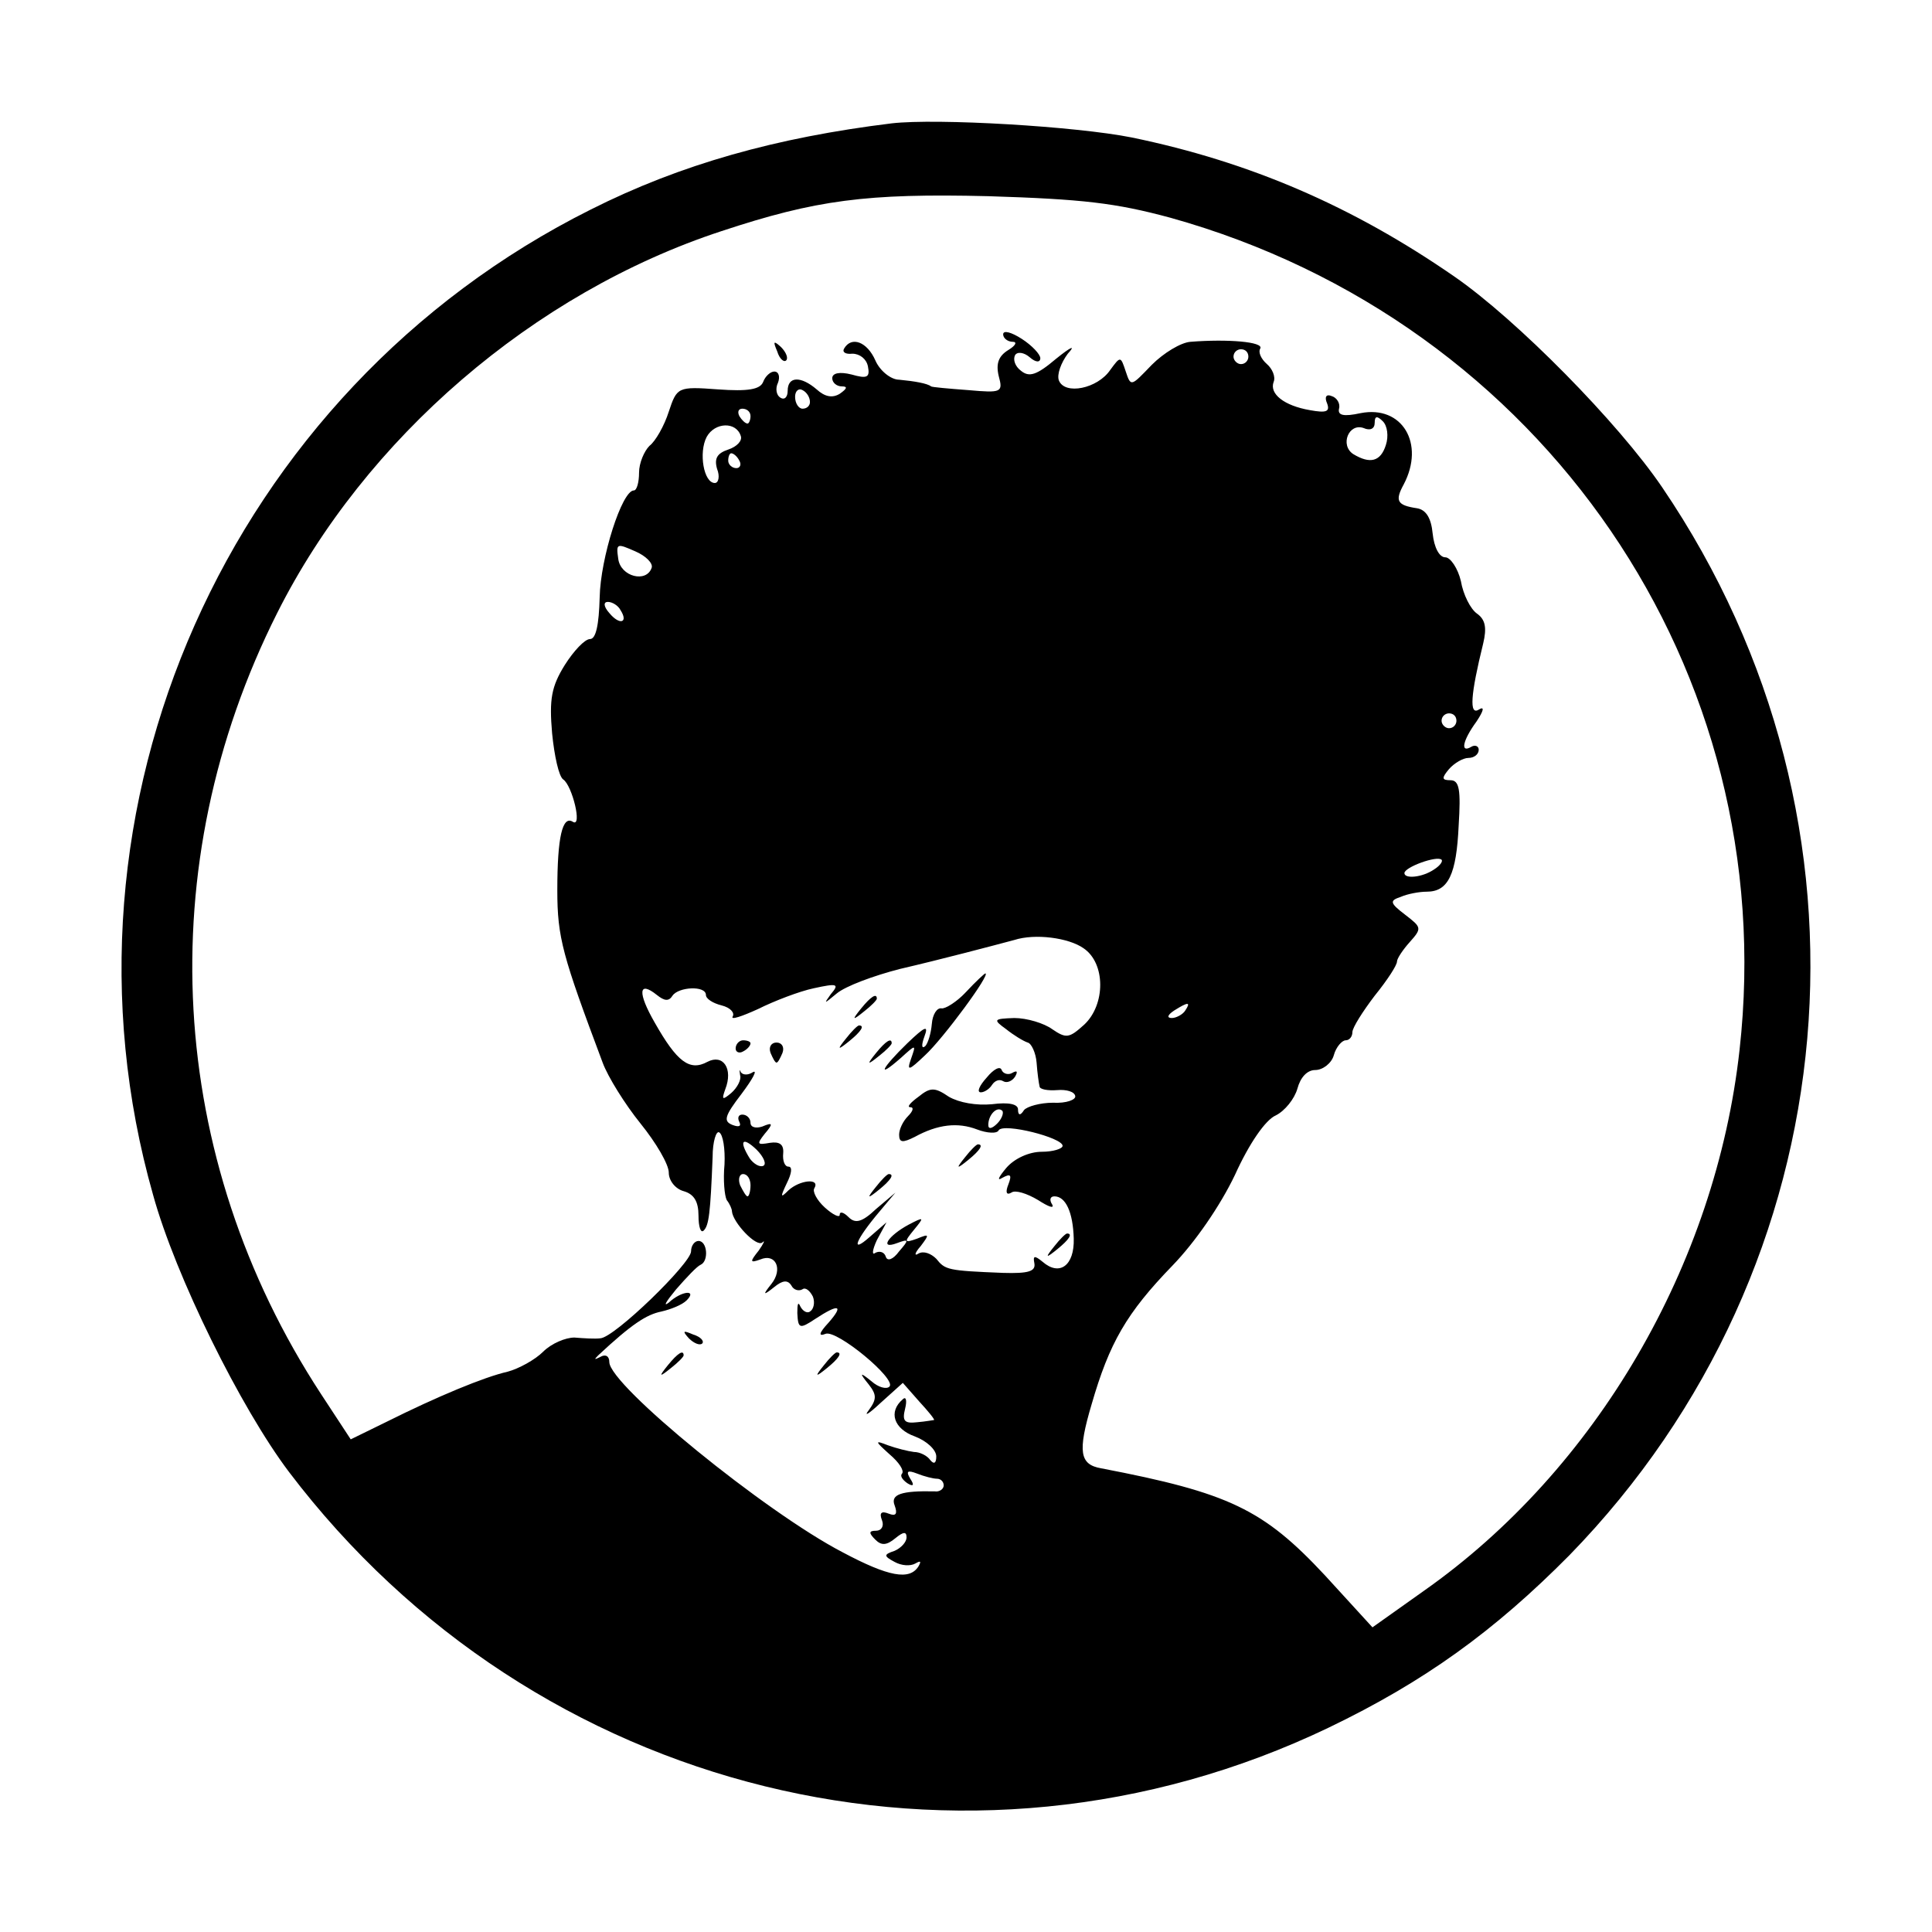 <?xml version="1.0" standalone="no"?>
<!DOCTYPE svg PUBLIC "-//W3C//DTD SVG 20010904//EN"
 "http://www.w3.org/TR/2001/REC-SVG-20010904/DTD/svg10.dtd">
<svg version="1.0" xmlns="http://www.w3.org/2000/svg"
 width="260pt" height="260pt" viewBox="0 0 260 260"
 preserveAspectRatio="xMidYMid meet">
<g transform="translate(0,260) scale(0.1,-0.1)"
fill="#000000" stroke="none">
<path d="M1200 2434 c-155 -19 -284 -55 -405 -116 -488 -244 -737 -805 -589
-1326 30 -109 118 -287 183 -373 330 -435 911 -578 1399 -344 129 62 223 130
324 232 380 390 432 985 125 1437 -59 87 -196 226 -280 284 -136 94 -274 154
-434 187 -75 15 -262 26 -323 19z m375 -127 c502 -140 823 -610 766 -1120 -32
-289 -193 -565 -425 -728 l-69 -49 -64 70 c-83 89 -129 111 -301 144 -29 5
-32 22 -13 86 24 83 47 123 109 187 30 31 64 80 84 122 19 42 41 74 55 80 12
6 25 22 29 36 4 15 13 25 24 25 10 0 22 9 25 20 3 11 11 20 16 20 5 0 9 5 9
11 0 6 14 28 30 49 17 21 30 41 30 46 0 4 8 16 17 26 17 19 16 20 -6 37 -21
16 -21 19 -6 24 9 4 25 7 35 7 29 0 40 23 43 89 3 48 1 61 -11 61 -12 0 -12 3
-2 15 7 8 19 15 26 15 8 0 14 5 14 11 0 5 -5 7 -10 4 -15 -9 -12 8 7 34 10 15
11 21 3 16 -13 -8 -11 20 6 89 5 21 3 32 -8 40 -9 6 -19 26 -22 44 -4 17 -14
32 -21 32 -8 0 -15 13 -17 32 -2 21 -9 32 -21 34 -27 4 -30 10 -18 32 29 55
-2 107 -58 96 -23 -5 -31 -3 -29 6 2 7 -3 15 -10 17 -7 3 -10 -1 -6 -10 4 -11
-1 -13 -23 -9 -35 6 -55 22 -49 38 3 7 -2 18 -9 24 -8 7 -12 16 -9 21 5 9 -44
13 -94 9 -13 -1 -36 -15 -52 -31 -28 -29 -28 -30 -35 -9 -7 21 -7 21 -21 2
-17 -25 -61 -34 -69 -14 -3 8 3 24 12 36 11 12 5 10 -16 -7 -26 -22 -36 -25
-47 -16 -8 6 -11 15 -8 21 3 5 12 4 20 -3 8 -7 14 -7 14 -1 0 5 -11 17 -25 26
-14 9 -25 12 -25 6 0 -5 6 -10 13 -10 6 0 4 -5 -6 -11 -13 -8 -17 -18 -13 -35
6 -22 4 -23 -41 -19 -27 2 -49 4 -50 5 -5 4 -22 7 -43 9 -11 0 -26 12 -32 26
-11 25 -32 33 -42 16 -3 -5 2 -8 11 -7 10 0 19 -7 21 -17 3 -15 -1 -17 -22
-11 -16 4 -26 2 -26 -5 0 -6 6 -11 13 -11 8 0 7 -3 -3 -10 -10 -6 -20 -4 -31
6 -21 18 -39 18 -39 -2 0 -8 -4 -13 -10 -9 -5 3 -7 12 -3 20 3 8 1 15 -5 15
-5 0 -12 -6 -15 -14 -4 -10 -20 -13 -61 -10 -54 4 -55 3 -66 -30 -6 -19 -18
-40 -26 -46 -7 -7 -14 -23 -14 -36 0 -13 -3 -24 -7 -24 -16 0 -45 -91 -46
-144 -1 -37 -5 -56 -13 -56 -7 0 -22 -16 -34 -35 -18 -29 -21 -46 -17 -92 3
-30 9 -58 15 -62 12 -8 26 -65 13 -57 -14 9 -21 -20 -21 -92 0 -64 7 -88 61
-232 7 -19 30 -56 51 -82 21 -26 38 -55 38 -66 0 -11 9 -22 20 -25 14 -4 20
-14 20 -33 0 -15 3 -24 7 -20 7 7 9 23 12 99 0 21 5 36 9 33 5 -3 8 -22 7 -43
-2 -21 0 -42 3 -48 4 -5 7 -12 7 -15 1 -15 33 -49 41 -42 4 4 2 -1 -5 -11 -12
-15 -12 -17 2 -12 21 9 31 -13 15 -33 -12 -15 -11 -16 4 -4 11 9 18 10 23 2 3
-6 10 -8 15 -5 4 3 10 -2 14 -10 3 -8 1 -17 -4 -20 -4 -3 -10 1 -13 7 -3 7 -4
3 -4 -9 1 -21 3 -22 24 -8 32 21 39 19 18 -5 -13 -14 -14 -19 -4 -15 15 6 96
-61 86 -71 -4 -4 -15 -1 -24 7 -16 13 -17 12 -4 -4 11 -14 11 -20 0 -35 -7 -9
0 -5 16 10 l30 27 22 -25 c12 -13 21 -24 20 -25 -1 0 -11 -2 -23 -3 -17 -2
-20 2 -16 18 3 12 1 17 -3 13 -20 -17 -12 -40 16 -50 16 -6 29 -18 29 -27 0
-9 -3 -11 -8 -5 -4 6 -14 11 -22 11 -8 1 -24 5 -35 9 -18 7 -18 6 2 -12 13
-11 20 -22 17 -26 -3 -3 0 -8 7 -13 8 -5 10 -3 4 6 -6 10 -4 12 9 7 10 -4 22
-7 27 -7 5 0 9 -4 9 -9 0 -5 -6 -9 -12 -8 -45 1 -60 -4 -54 -19 4 -11 2 -15
-8 -11 -10 4 -13 1 -9 -9 3 -8 -1 -14 -8 -14 -10 0 -10 -3 -1 -12 8 -8 15 -8
27 2 11 9 15 9 15 1 0 -6 -7 -14 -16 -18 -15 -5 -15 -7 0 -15 9 -5 21 -6 28
-2 7 4 8 3 4 -4 -12 -19 -40 -14 -102 19 -104 54 -314 225 -314 256 0 8 -5 11
-12 7 -8 -4 -9 -4 -3 2 45 42 65 55 85 59 13 3 28 9 34 15 15 15 -7 13 -24 -3
-8 -6 -4 1 10 18 14 16 28 31 33 33 11 5 9 32 -3 32 -5 0 -10 -6 -10 -14 0
-16 -103 -116 -122 -117 -7 -1 -23 0 -35 1 -12 0 -31 -8 -42 -19 -11 -11 -33
-23 -48 -27 -31 -7 -94 -33 -164 -68 l-47 -23 -40 61 c-208 318 -230 711 -59
1051 118 235 345 431 598 514 127 42 195 51 359 47 127 -4 171 -9 245 -29z
m105 -187 c0 -5 -4 -10 -10 -10 -5 0 -10 5 -10 10 0 6 5 10 10 10 6 0 10 -4
10 -10z m-590 -61 c0 -5 -4 -9 -10 -9 -5 0 -10 7 -10 16 0 8 5 12 10 9 6 -3
10 -10 10 -16z m-80 -19 c0 -5 -2 -10 -4 -10 -3 0 -8 5 -11 10 -3 6 -1 10 4
10 6 0 11 -4 11 -10z m855 -39 c-7 -22 -21 -26 -44 -12 -18 12 -6 42 14 35 9
-4 15 -1 15 7 0 9 3 10 11 2 6 -6 8 -20 4 -32z m-868 12 c2 -6 -5 -14 -17 -18
-15 -5 -19 -12 -15 -26 4 -10 2 -19 -3 -19 -15 0 -22 41 -11 62 11 20 40 21
46 1z m-2 -33 c3 -5 1 -10 -4 -10 -6 0 -11 5 -11 10 0 6 2 10 4 10 3 0 8 -4
11 -10z m-118 -144 c-7 -21 -42 -12 -45 12 -3 21 -2 21 23 10 14 -6 24 -16 22
-22z m-42 -57 c11 -17 -1 -21 -15 -4 -8 9 -8 15 -2 15 6 0 14 -5 17 -11z
m1125 -149 c0 -5 -4 -10 -10 -10 -5 0 -10 5 -10 10 0 6 5 10 10 10 6 0 10 -4
10 -10z m-30 -200 c-16 -11 -40 -13 -40 -5 0 8 44 24 50 18 2 -2 -2 -8 -10
-13z m-472 -106 c30 -20 30 -76 1 -103 -20 -18 -24 -19 -43 -6 -11 8 -34 15
-51 15 -28 -1 -29 -2 -11 -15 10 -8 23 -16 29 -18 5 -1 11 -14 12 -27 1 -14 3
-28 4 -32 0 -4 11 -6 24 -5 12 1 23 -2 24 -8 1 -5 -12 -10 -30 -9 -17 0 -35
-5 -39 -10 -5 -8 -8 -7 -8 1 0 7 -12 10 -35 7 -21 -2 -44 2 -58 10 -19 13 -25
13 -41 0 -11 -8 -16 -14 -11 -14 5 0 4 -5 -3 -12 -7 -7 -12 -18 -12 -25 0 -11
5 -11 21 -3 31 17 58 20 84 10 13 -5 27 -6 29 -1 7 10 86 -10 86 -21 0 -4 -13
-8 -28 -8 -17 0 -37 -9 -48 -22 -10 -12 -13 -18 -5 -13 11 6 13 4 8 -9 -4 -10
-3 -15 4 -11 5 4 21 -1 36 -10 14 -9 22 -12 19 -6 -4 6 -3 11 3 11 15 0 25
-21 26 -57 1 -36 -19 -51 -42 -31 -11 9 -13 8 -11 -2 2 -11 -8 -14 -42 -13
-75 3 -78 4 -90 19 -7 7 -17 11 -24 7 -6 -4 -5 1 3 10 12 16 12 17 -5 10 -17
-6 -18 -5 -4 12 14 17 14 18 -7 7 -28 -15 -40 -34 -16 -25 16 6 17 5 3 -11 -8
-11 -16 -14 -18 -7 -2 6 -8 8 -14 5 -5 -4 -4 4 2 17 l13 24 -23 -20 c-26 -23
-19 -4 14 35 l21 25 -26 -22 c-19 -18 -28 -20 -37 -11 -7 7 -12 8 -12 3 0 -4
-9 0 -20 10 -11 10 -17 22 -14 26 8 14 -20 11 -35 -3 -11 -11 -11 -9 -2 10 6
12 8 22 2 22 -5 0 -8 8 -7 18 1 12 -5 16 -18 14 -17 -3 -18 -2 -7 12 12 14 11
16 -3 10 -9 -3 -16 -1 -16 5 0 6 -5 11 -11 11 -5 0 -7 -4 -4 -10 3 -6 -1 -7
-9 -4 -13 5 -11 12 12 42 15 20 22 33 15 29 -6 -4 -13 -4 -16 0 -2 5 -2 3 -1
-4 2 -6 -4 -17 -12 -24 -12 -10 -13 -9 -8 5 11 28 -3 48 -24 37 -24 -13 -41 0
-71 53 -23 40 -22 57 3 37 10 -8 16 -9 21 -1 8 12 45 14 45 1 0 -5 9 -11 21
-14 12 -3 18 -10 15 -15 -3 -5 12 0 34 10 22 11 56 24 75 28 32 7 35 6 23 -8
-10 -14 -9 -13 8 1 12 10 50 24 85 33 56 13 124 31 154 39 28 9 73 3 93 -11z
m137 -84 c-3 -5 -12 -10 -18 -10 -7 0 -6 4 3 10 19 12 23 12 15 0z m-253 -152
c-7 -7 -12 -8 -12 -2 0 14 12 26 19 19 2 -3 -1 -11 -7 -17z m-315 -57 c-5 -2
-13 3 -18 10 -15 24 -10 30 9 12 10 -10 14 -20 9 -22z m-17 -26 c0 -8 -2 -15
-4 -15 -2 0 -6 7 -10 15 -3 8 -1 15 4 15 6 0 10 -7 10 -15z"/>
<path d="M1046 2127 c3 -10 9 -15 12 -12 3 3 0 11 -7 18 -10 9 -11 8 -5 -6z"/>
<path d="M927 799 c7 -7 15 -10 18 -7 3 3 -2 9 -12 12 -14 6 -15 5 -6 -5z"/>
<path d="M899 763 c-13 -16 -12 -17 4 -4 9 7 17 15 17 17 0 8 -8 3 -21 -13z"/>
<path d="M1109 763 c-13 -16 -12 -17 4 -4 16 13 21 21 13 21 -2 0 -10 -8 -17
-17z"/>
<path d="M1300 1265 c-12 -13 -28 -23 -33 -22 -6 1 -12 -8 -13 -21 -1 -12 -5
-26 -9 -30 -5 -4 -5 2 -1 13 6 16 1 14 -23 -9 -35 -34 -42 -49 -9 -20 21 19
21 19 14 -1 -6 -17 -3 -16 19 5 24 22 89 110 81 110 -1 0 -13 -11 -26 -25z"/>
<path d="M1159 1243 c-13 -16 -12 -17 4 -4 9 7 17 15 17 17 0 8 -8 3 -21 -13z"/>
<path d="M1139 1203 c-13 -16 -12 -17 4 -4 16 13 21 21 13 21 -2 0 -10 -8 -17
-17z"/>
<path d="M990 1189 c0 -5 5 -7 10 -4 6 3 10 8 10 11 0 2 -4 4 -10 4 -5 0 -10
-5 -10 -11z"/>
<path d="M1037 1183 c3 -7 6 -13 8 -13 2 0 5 6 8 13 3 8 -1 14 -8 14 -7 0 -11
-6 -8 -14z"/>
<path d="M1179 1183 c-13 -16 -12 -17 4 -4 9 7 17 15 17 17 0 8 -8 3 -21 -13z"/>
<path d="M1328 1150 c-10 -11 -14 -20 -8 -20 5 0 12 5 15 10 4 6 10 8 15 5 5
-3 12 0 16 6 4 7 3 9 -4 5 -5 -3 -12 -1 -14 4 -2 6 -11 1 -20 -10z"/>
<path d="M1299 1043 c-13 -16 -12 -17 4 -4 16 13 21 21 13 21 -2 0 -10 -8 -17
-17z"/>
<path d="M1179 1003 c-13 -16 -12 -17 4 -4 16 13 21 21 13 21 -2 0 -10 -8 -17
-17z"/>
<path d="M1419 923 c-13 -16 -12 -17 4 -4 16 13 21 21 13 21 -2 0 -10 -8 -17
-17z"/>
</g>
</svg>
